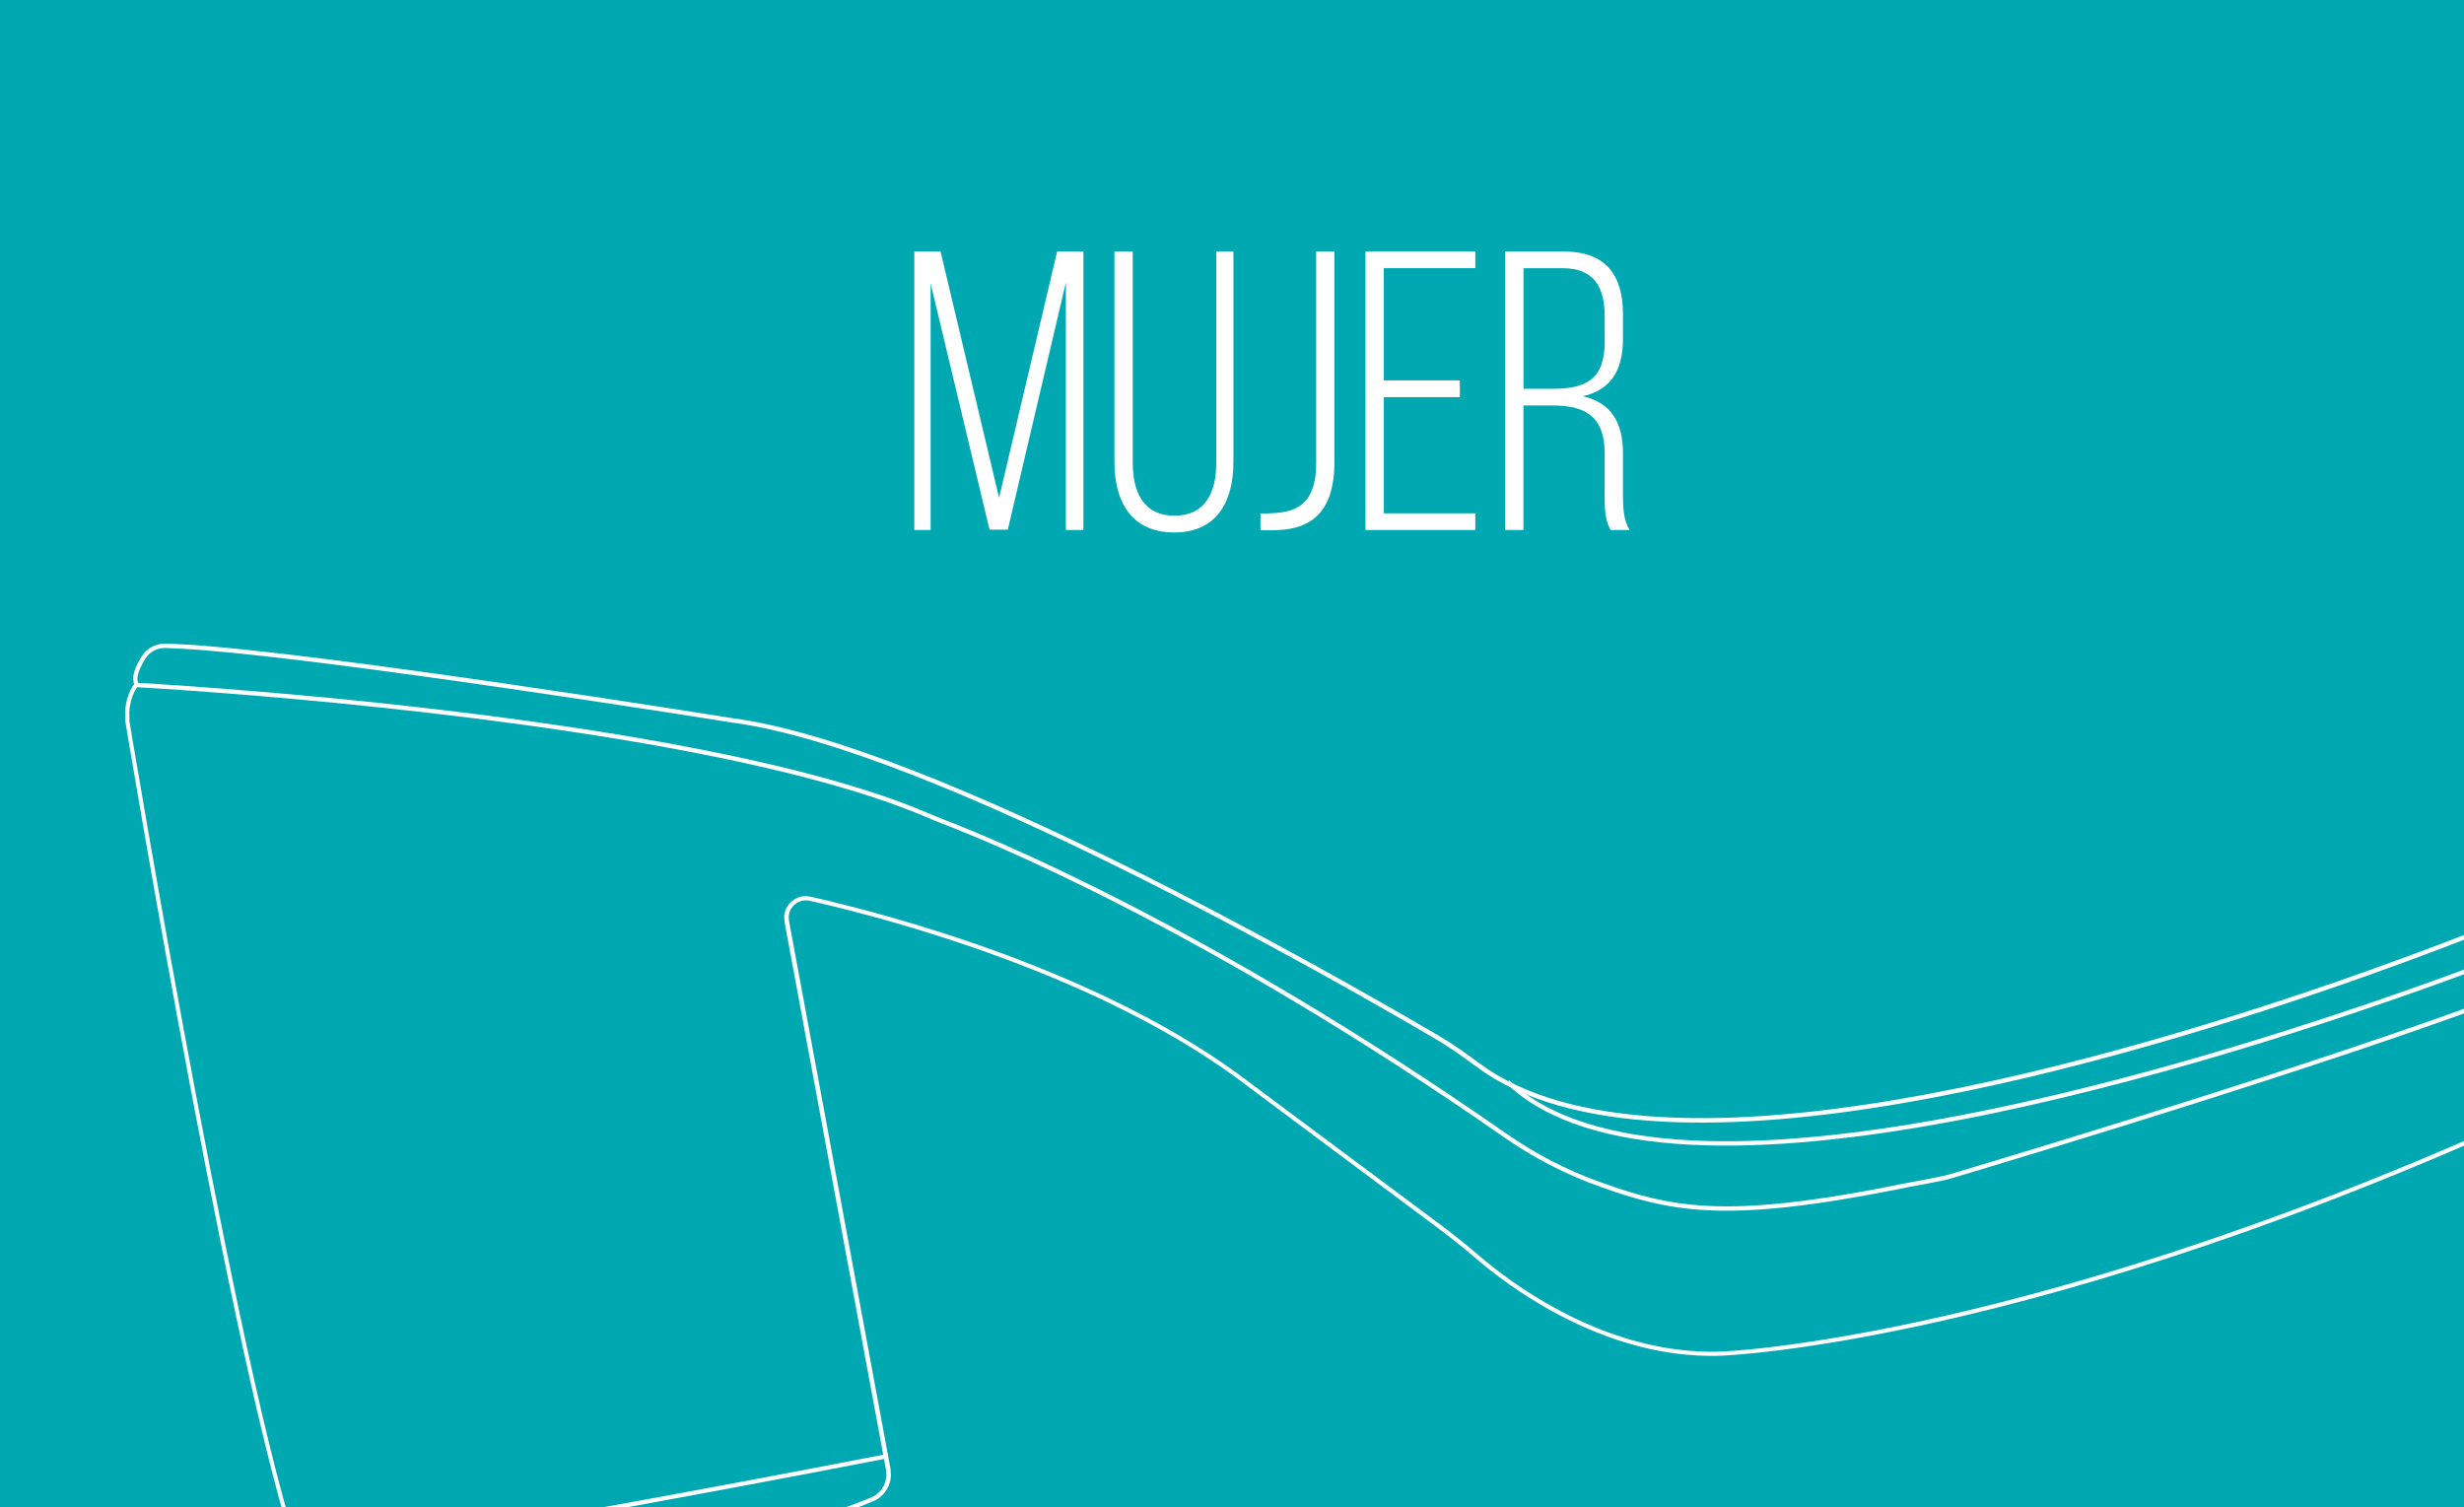 <?xml version="1.0" encoding="utf-8"?>
<!-- Generator: Adobe Illustrator 24.1.2, SVG Export Plug-In . SVG Version: 6.00 Build 0)  -->
<svg version="1.1" id="Capa_1" xmlns="http://www.w3.org/2000/svg" xmlns:xlink="http://www.w3.org/1999/xlink" x="0px" y="0px"
	 viewBox="0 0 384 234.86" style="enable-background:new 0 0 384 234.86;" xml:space="preserve">
<rect x="0" y="0" width="384" height="234.86" fill="#333333" stroke="none"/>
<style type="text/css">
	.st0{clip-path:url(#SVGID_2_);}
	.st1{fill:#00A9B1;}
	.st2{fill:#FFFFFF;}
	.st3{clip-path:url(#SVGID_4_);}
	.st4{fill:#FDFDFD;}
	.st5{clip-path:url(#SVGID_6_);}
	.st6{fill:#8CC8CD;}
	.st7{clip-path:url(#SVGID_8_);}
	.st8{fill:none;stroke:#FFFFFF;stroke-width:0.856;stroke-linecap:round;stroke-linejoin:round;stroke-miterlimit:10;}
	.st9{clip-path:url(#SVGID_10_);}
	.st10{fill:#48B7A0;}
	.st11{clip-path:url(#SVGID_12_);fill:#FFFFFF;}
</style>
<g>
	<g>
		<defs>
			<rect id="SVGID_1_" x="0" width="384" height="234.86"/>
		</defs>
		<use xlink:href="#SVGID_1_"  style="overflow:visible;fill:#00A9B1;"/>
		<clipPath id="SVGID_2_">
			<use xlink:href="#SVGID_1_"  style="overflow:visible;"/>
		</clipPath>
		<g class="st0">
			<rect x="0" class="st1" width="384" height="234.86"/>
			<polygon class="st1" points="-46.17,146.71 6.89,156.38 393.7,197.38 400.19,0 			"/>
		</g>
	</g>
	<g>
		<g>
			<path class="st2" d="M154.21,82.54l-9.18-38.39V82.6h-2.54V39.19h4.09l9.12,38.39l9.05-38.39h4.09V82.6h-2.73V44.03l-9.05,38.51
				H154.21z"/>
			<path class="st2" d="M183.04,80.37c4.78,0,6.51-3.6,6.51-8.25V39.19h2.67V72c0,6.2-2.6,10.98-9.24,10.98s-9.3-4.78-9.3-10.98
				V39.19h2.85v32.93C176.53,76.77,178.27,80.37,183.04,80.37z"/>
			<path class="st2" d="M198.98,79.93c4.09-0.31,6.14-2.48,6.14-7.81V39.19h2.85v32.74c0,7.63-3.41,10.42-8.68,10.67
				c-0.93,0.06-1.86,0.06-2.85,0V80C197.31,80.06,198.17,80,198.98,79.93z"/>
			<path class="st2" d="M227.51,61.89h-11.85V80h14.26v2.6h-17.12V39.19h17.12v2.6h-14.26v17.49h11.85V61.89z"/>
			<path class="st2" d="M252.93,48.99v3.78c0,5.09-1.98,8-6.26,8.99c4.47,0.99,6.26,4.15,6.26,8.87v6.76c0,1.8,0.12,3.78,1.05,5.21
				h-2.98c-0.74-1.3-0.93-2.85-0.93-5.21v-6.82c0-5.77-3.16-7.38-8.12-7.38h-4.53V82.6h-2.85V39.19h9.05
				C250.27,39.19,252.93,42.85,252.93,48.99z M250.08,53.33v-4.09c0-4.65-1.8-7.44-6.51-7.44h-6.14v18.79h4.59
				C247.1,60.58,250.08,59.16,250.08,53.33z"/>
		</g>
	</g>
	<g>
		<defs>
			<rect id="SVGID_3_" width="384" height="234.86"/>
		</defs>
		<clipPath id="SVGID_4_">
			<use xlink:href="#SVGID_3_"  style="overflow:visible;"/>
		</clipPath>
		<g class="st3">
			<path class="st4" d="M22.39,102.44l-0.29-0.18c-0.64,1.02-1.3,2.3-1.36,3.49l0.18,1.14l0.31-0.14l-0.26-0.22
				c-0.03,0.03-1.32,1.57-1.47,4.41l0.02,1.45l0,0.02l0.01,0.01c0.01,0.02,18.19,110.06,27.96,133.59c0.8,1.95,2.66,3.22,4.73,3.33
				l0.7-0.01c12.66-0.93,57.95-4.89,83.14-15.36c1.65-0.68,2.7-2.25,2.79-3.97l-0.07-1.09l-15.82-85.41l-0.04-0.65
				c0.08-1.45,1.34-2.61,2.82-2.53l0.45,0.06c12.03,2.72,45.91,11.58,68.69,29.23l28.76,21.44c2.2,1.63,4.36,3.33,6.44,5.12
				c4.89,4.2,18.14,14.21,34.48,15.08c1.2,0.06,2.41,0.08,3.64,0.03c0.04,0,49.32-1.6,130.66-39.4c2.09-0.97,3.39-2.99,3.51-5.2
				l-0.13-1.64c-1-4.57-3.32-11.91-8.69-19.42c-0.81-1.14-2.09-1.8-3.43-1.87c-0.65-0.03-1.32,0.07-1.95,0.33
				c-15.03,6.01-83.99,32.41-128.97,30.02c-11.62-0.62-21.62-3.15-28.67-8.41c-2.01-1.48-4.03-2.95-6.2-4.22
				c-16.16-9.48-78.88-45.42-110.21-49.55l-0.04,0.33l0.06-0.33c-0.01,0-64.89-10.4-85.97-11.52c-0.89-0.05-1.7-0.08-2.42-0.09
				c-1.46-0.03-2.85,0.69-3.64,1.94L22.39,102.44l0.29,0.18c0.65-1.04,1.81-1.65,3.05-1.63c0.72,0.02,1.51,0.05,2.4,0.1
				c10.49,0.55,31.97,3.43,50.82,6.17c18.85,2.74,35.04,5.33,35.07,5.34l0.01,0c31.04,4.06,93.84,40,109.94,49.47
				c2.13,1.25,4.14,2.71,6.14,4.19c7.22,5.37,17.35,7.92,29.04,8.54c45.25,2.39,114.18-24.05,129.25-30.07l1.67-0.28
				c1.14,0.06,2.22,0.62,2.91,1.58c5.3,7.42,7.6,14.67,8.58,19.18l0.12,1.46c-0.1,1.96-1.27,3.76-3.12,4.62
				c-40.62,18.88-73.23,28.71-95.68,33.83c-11.23,2.56-19.91,3.94-25.79,4.68c-5.87,0.74-8.92,0.83-8.94,0.84
				c-1.21,0.04-2.4,0.02-3.58-0.04c-16.08-0.85-29.24-10.77-34.07-14.92c-2.1-1.8-4.27-3.52-6.47-5.16l-28.77-21.43
				c-22.94-17.76-56.86-26.61-68.95-29.35l-0.57-0.07c-1.86-0.1-3.43,1.35-3.53,3.17l0.05,0.81l15.82,85.41l0.06,0.93
				c-0.08,1.47-0.97,2.8-2.37,3.38c-25.01,10.4-70.3,14.38-82.93,15.31l-0.62,0.01c-1.82-0.1-3.44-1.21-4.14-2.91
				c-4.84-11.63-11.83-45.03-17.6-75.48c-2.88-15.22-5.46-29.72-7.32-40.41c-1.86-10.68-2.99-17.55-3-17.56l-0.33,0.05l0.34-0.03
				l-0.02-1.36c0.07-1.32,0.4-2.33,0.72-3.01c0.31-0.67,0.6-1,0.6-1l0.14-0.16l-0.08-0.19l-0.13-0.83c0.04-0.96,0.65-2.19,1.26-3.16
				L22.39,102.44z"/>
			<path class="st4" d="M21.21,107.09c0.01,0,5.38,0.29,14.03,0.96c25.94,2.02,81.31,7.54,108.8,19.16c0.96,0.41,1.92,0.81,2.9,1.19
				c6.93,2.64,41.04,16.49,87.34,48.76c4.65,3.24,9.7,5.87,15.04,7.77c5.38,1.92,10.17,3.33,16.64,3.67
				c7.23,0.38,16.56-0.56,31.26-3.56c1.44-0.29,5.37-0.95,6.82-1.38c11.46-3.43,67.2-20.18,93.42-30.83l-0.26-0.63
				c-26.15,10.63-81.91,27.39-93.36,30.81c-1.36,0.4-5.31,1.08-6.76,1.37c-14.68,2.99-23.96,3.92-31.09,3.54
				c-6.39-0.34-11.08-1.72-16.45-3.64c-5.28-1.87-10.28-4.47-14.88-7.68c-46.35-32.32-80.51-46.18-87.48-48.84
				c-0.96-0.37-1.92-0.78-2.89-1.19c-36.89-15.57-123.04-20.16-123.06-20.17L21.21,107.09z"/>
			<path class="st4" d="M138.27,226.59c-0.01,0-4.78,0.93-12.19,2.34c-22.22,4.24-68.19,12.78-79.81,13.38l0.04,0.67
				c15.64-0.81,92.07-15.73,92.08-15.73L138.27,226.59z"/>
			<path class="st4" d="M394.24,147.2c-0.01,0.01-5.13,2.07-13.58,5.13c-25.37,9.19-80.73,27.32-117.29,25.38
				c-12.01-0.64-21.96-3.44-28.16-9.35l-0.46,0.49c6.39,6.09,16.5,8.9,28.58,9.54c49.05,2.59,131.14-30.56,131.17-30.56
				L394.24,147.2z"/>
		</g>
	</g>
</g>
</svg>
